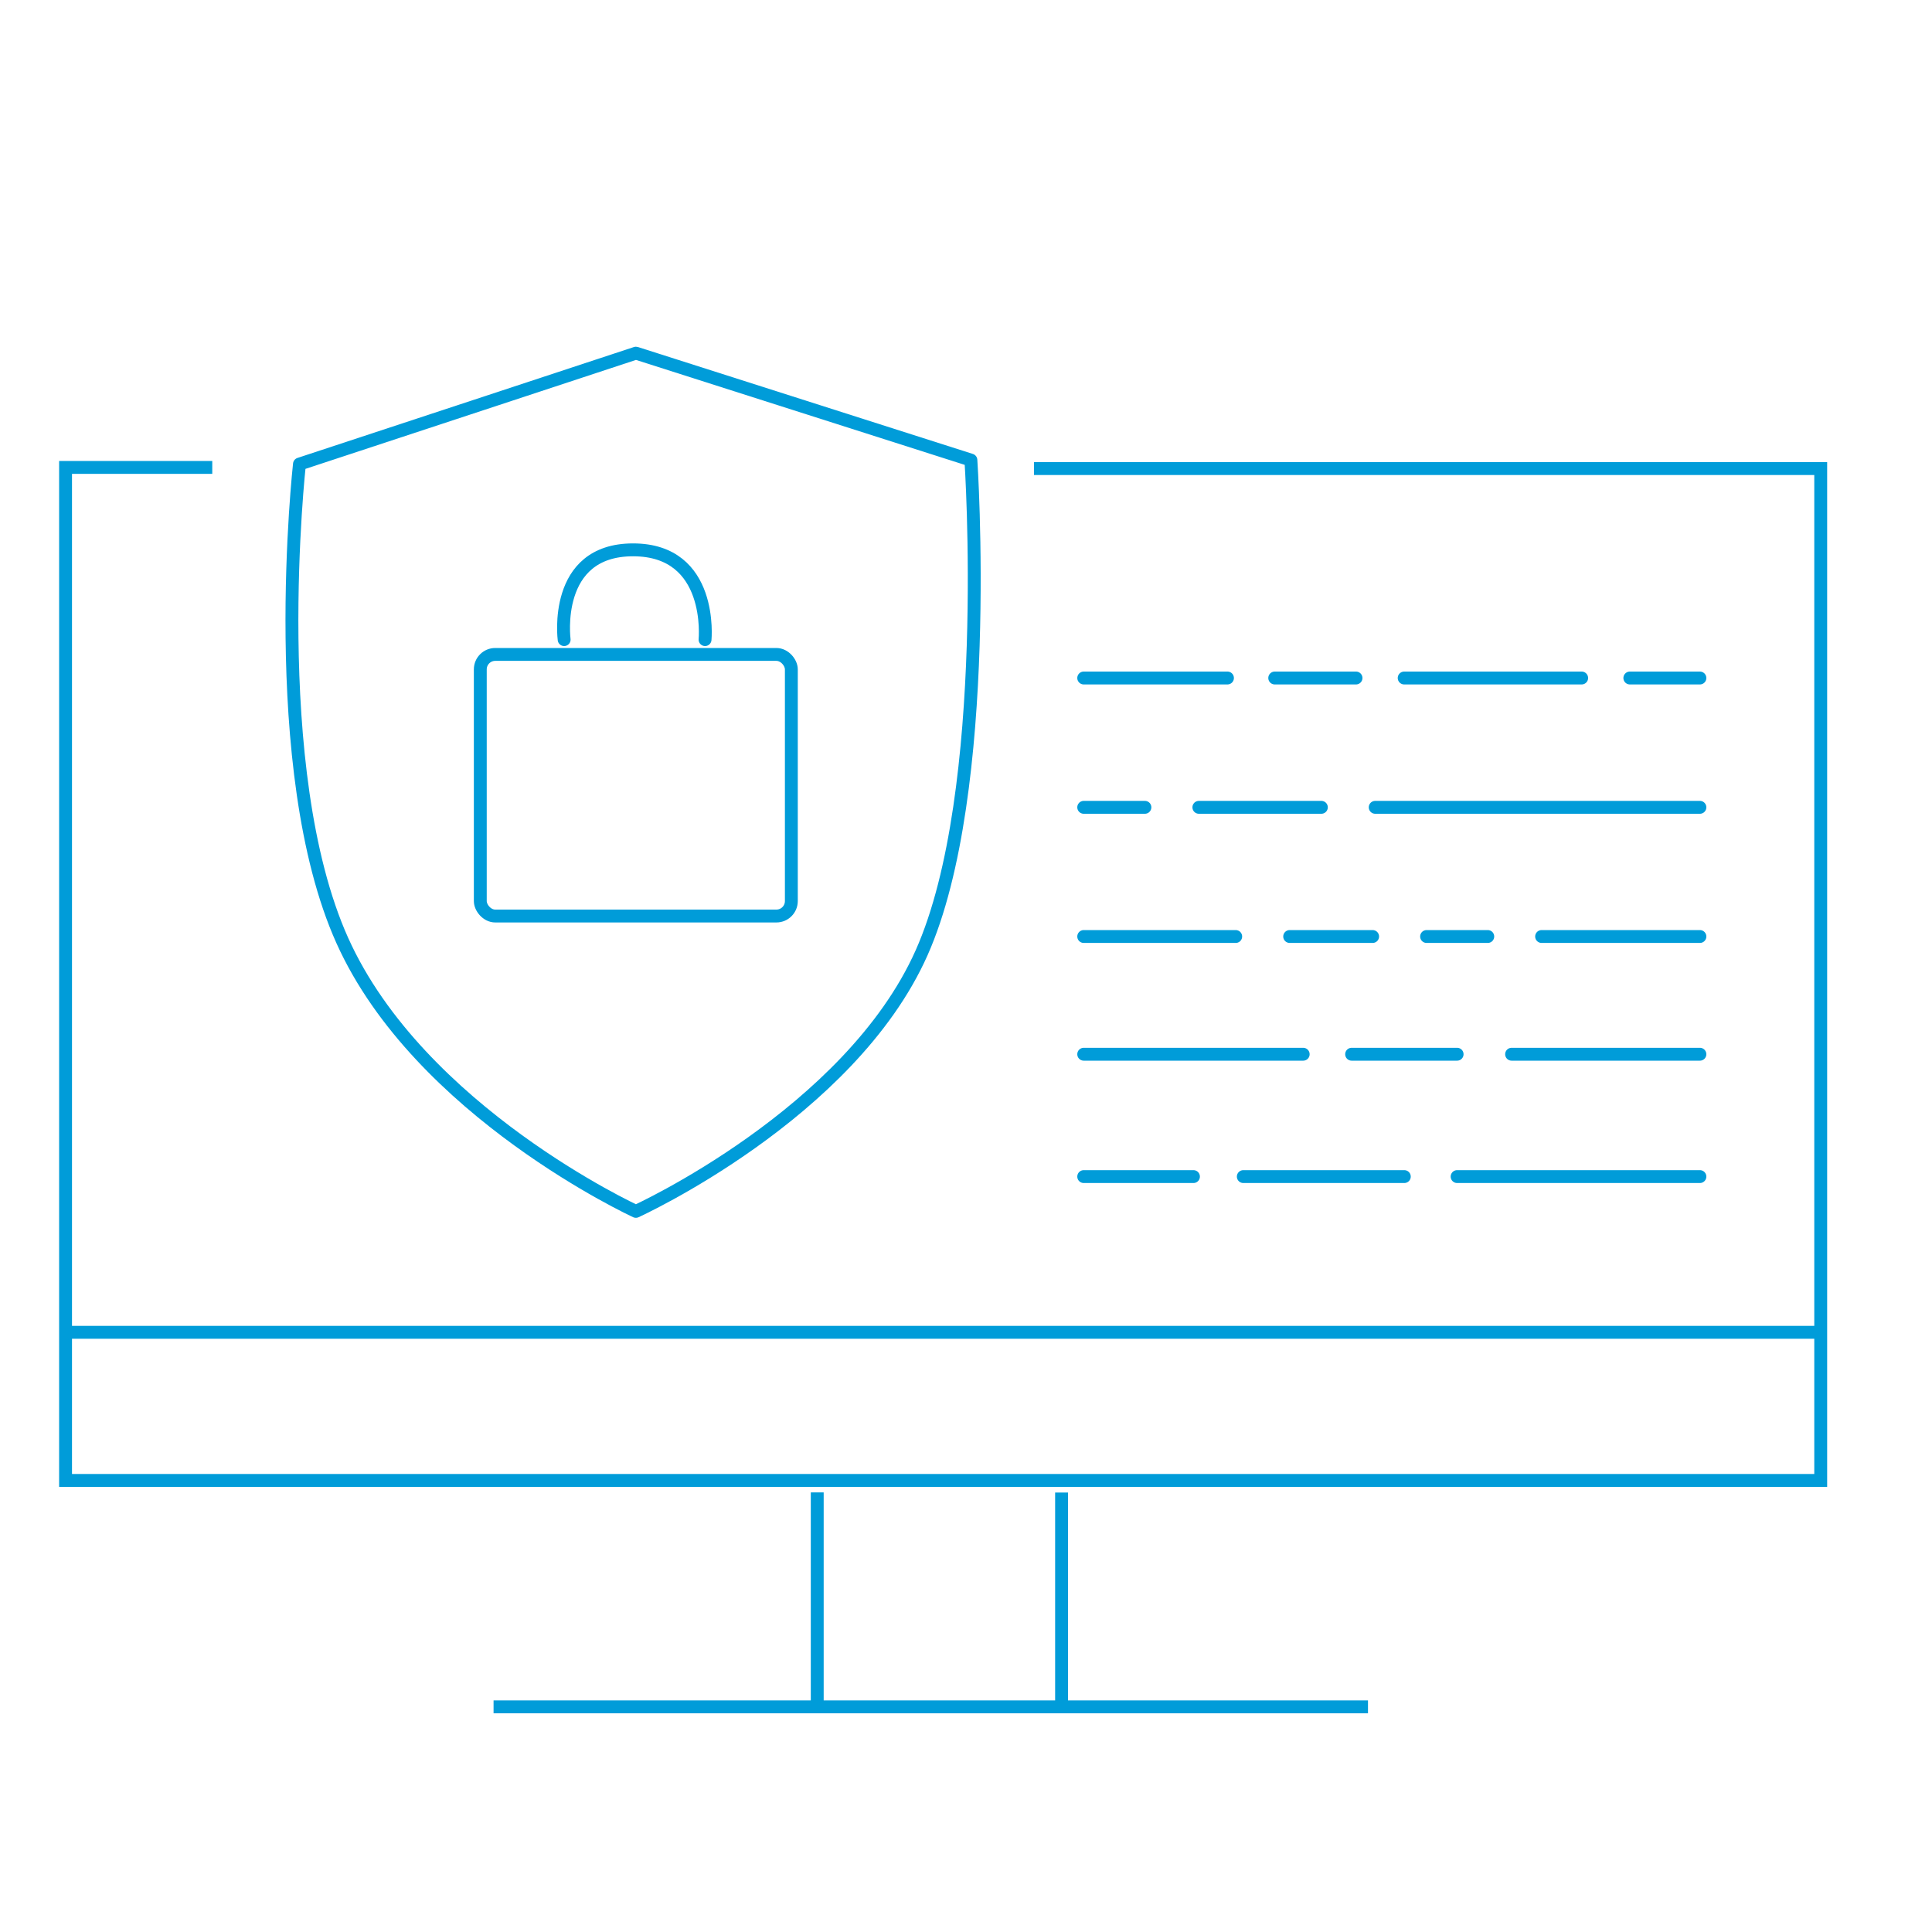 <?xml version="1.0" encoding="UTF-8"?>
<svg id="Layer_1" data-name="Layer 1" xmlns="http://www.w3.org/2000/svg" viewBox="0 0 150 150">
  <defs>
    <style>
      .cls-1 {
        stroke-linecap: round;
        stroke-linejoin: round;
      }

      .cls-1, .cls-2 {
        fill: none;
        stroke: #009cd9;
      }

      .cls-2 {
        stroke-miterlimit: 10;
      }
    </style>
  </defs>
  <g>
    <polyline class="cls-2" points="16.48 36.29 5.09 36.29 5.09 114.94 141.36 114.94 141.36 36.38 80.28 36.38"/>
    <line class="cls-2" x1="63.45" y1="132.52" x2="63.45" y2="115.87"/>
    <line class="cls-2" x1="82.42" y1="132.52" x2="82.42" y2="115.88"/>
    <line class="cls-2" x1="38.32" y1="132.52" x2="106.21" y2="132.52"/>
  </g>
  <line class="cls-2" x1="5.09" y1="103.44" x2="141.36" y2="103.44"/>
  <g>
    <path class="cls-1" d="M49.37,27.42l-26.12,8.61s-2.65,23.71,3.33,37c5.98,13.29,22.79,21.02,22.79,21.02,0,0,16.6-7.55,22.18-20.07,5.58-12.52,3.83-38.26,3.83-38.26l-26-8.3Z"/>
    <rect class="cls-1" x="37.29" y="50.81" width="24.15" height="20.31" rx="1.16" ry="1.16"/>
    <path class="cls-1" d="M43.8,49.66s-.92-6.97,5.35-6.97,5.59,6.97,5.59,6.97"/>
  </g>
  <line class="cls-1" x1="84.14" y1="81.85" x2="101.18" y2="81.85"/>
  <line class="cls-1" x1="104.94" y1="81.85" x2="113.13" y2="81.85"/>
  <line class="cls-1" x1="117.36" y1="81.85" x2="131.98" y2="81.85"/>
  <line class="cls-1" x1="84.14" y1="91.35" x2="92.66" y2="91.35"/>
  <line class="cls-1" x1="96.53" y1="91.35" x2="109.03" y2="91.35"/>
  <line class="cls-1" x1="113.13" y1="91.35" x2="131.98" y2="91.35"/>
  <line class="cls-1" x1="84.14" y1="52.64" x2="95.3" y2="52.64"/>
  <line class="cls-1" x1="98.97" y1="52.64" x2="105.28" y2="52.64"/>
  <line class="cls-1" x1="109.02" y1="52.64" x2="122.8" y2="52.64"/>
  <line class="cls-1" x1="126.54" y1="52.64" x2="131.98" y2="52.64"/>
  <line class="cls-1" x1="84.14" y1="62.68" x2="88.89" y2="62.68"/>
  <line class="cls-1" x1="93.08" y1="62.68" x2="102.59" y2="62.68"/>
  <line class="cls-1" x1="106.77" y1="62.68" x2="131.98" y2="62.68"/>
  <line class="cls-1" x1="84.14" y1="72.71" x2="95.94" y2="72.71"/>
  <line class="cls-1" x1="100.13" y1="72.71" x2="106.57" y2="72.71"/>
  <line class="cls-1" x1="110.76" y1="72.71" x2="115.51" y2="72.71"/>
  <line class="cls-1" x1="119.69" y1="72.71" x2="131.98" y2="72.71"/>
</svg>